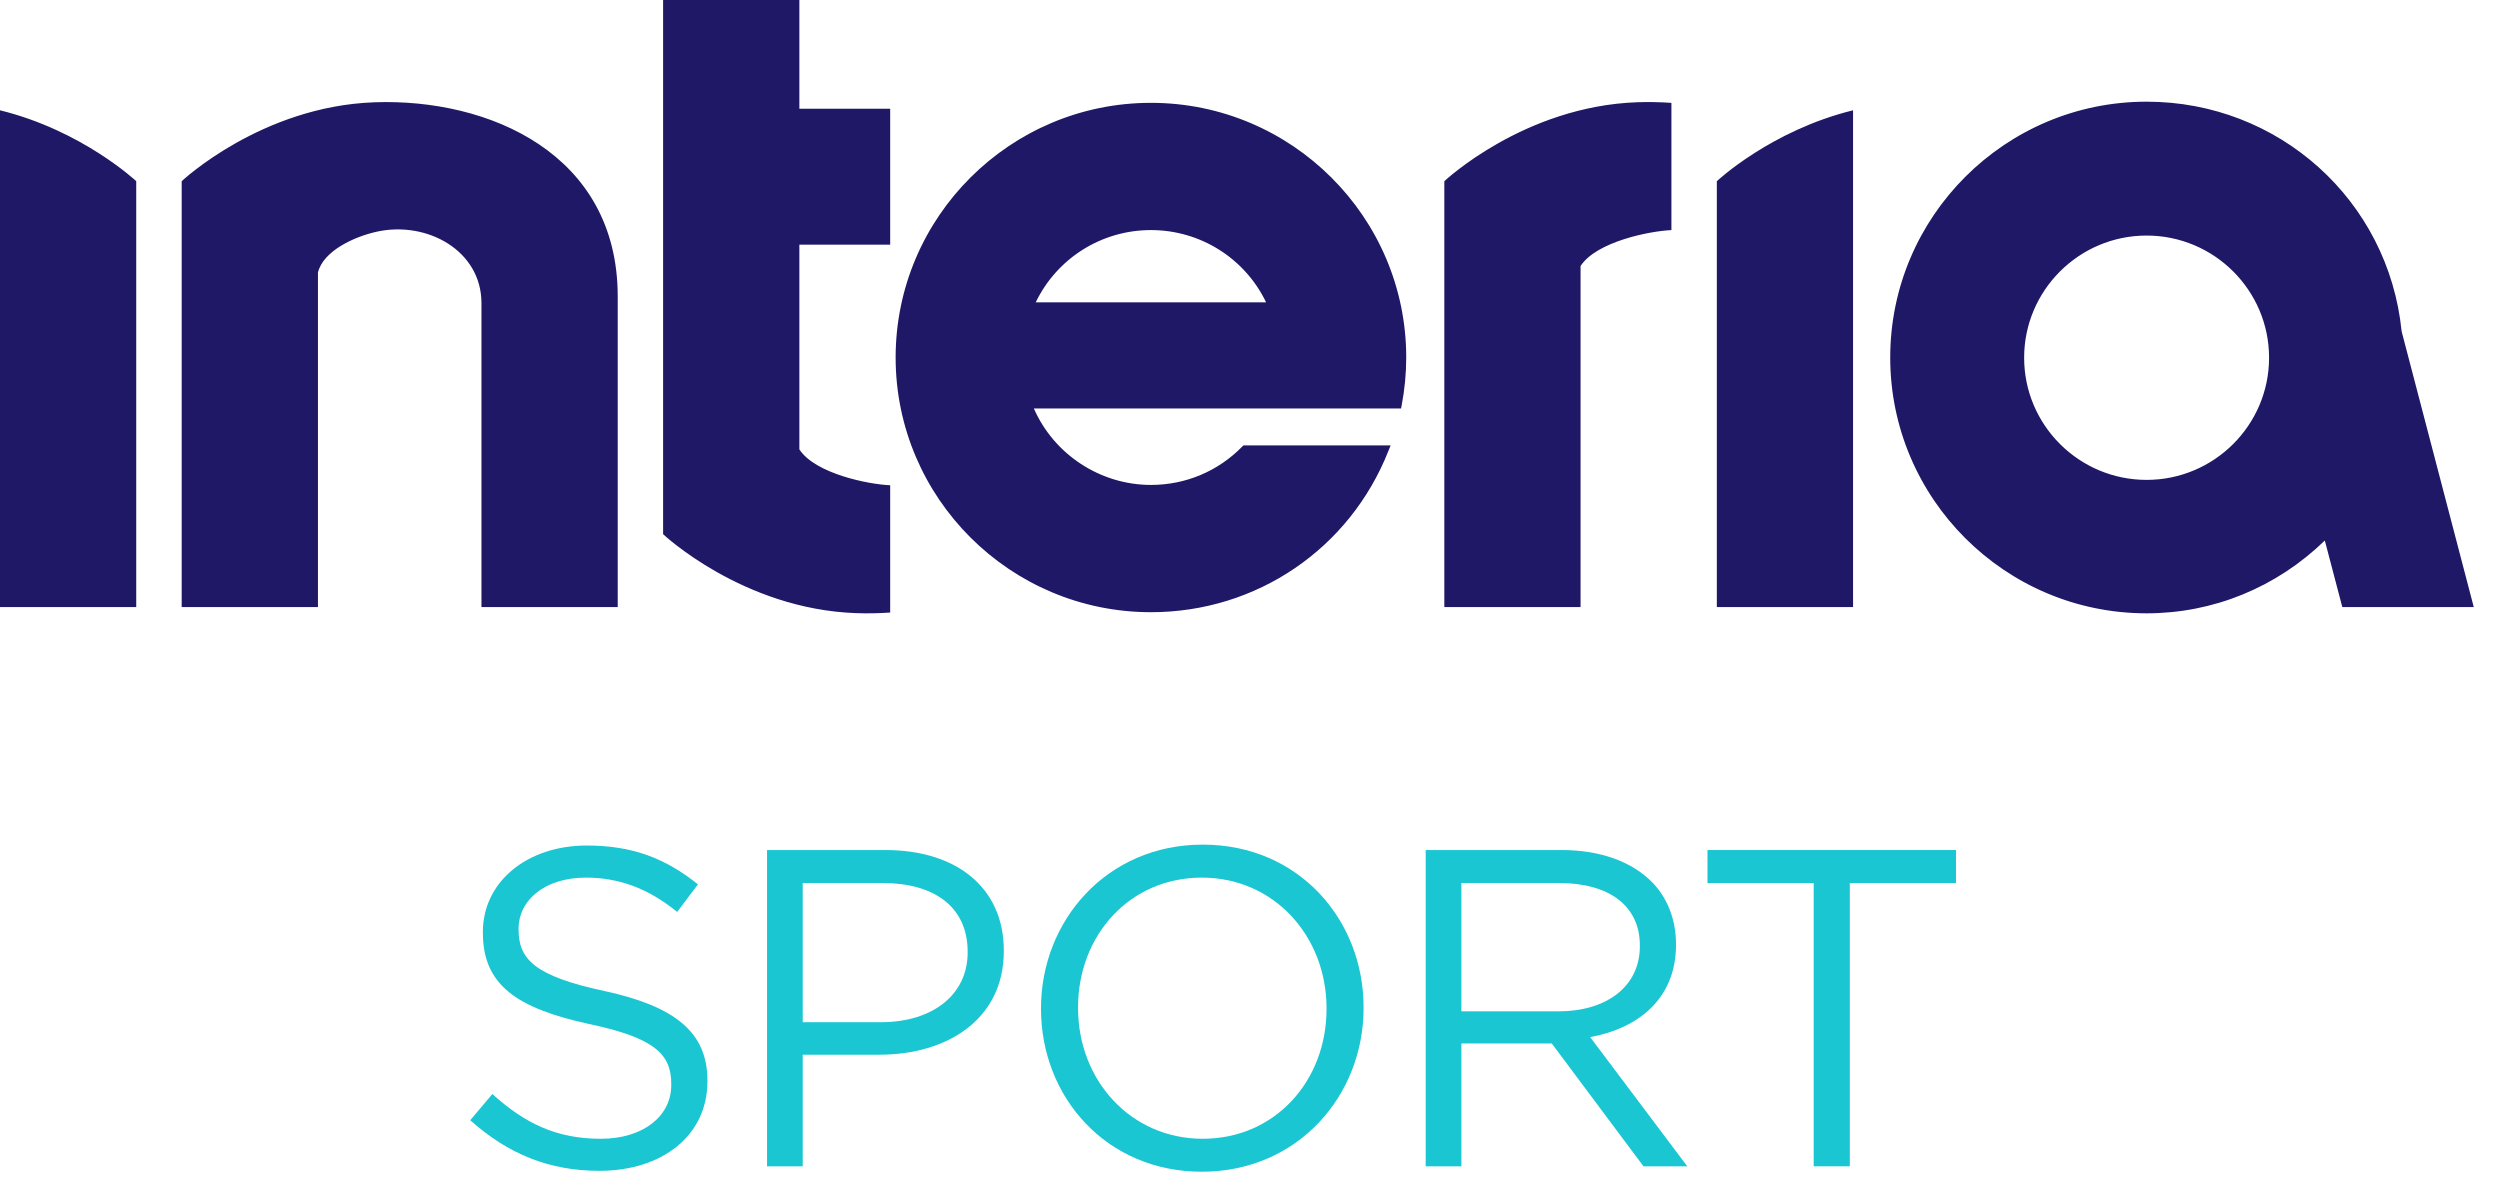 <svg width="67" height="32" viewBox="0 0 67 32" fill="none" xmlns="http://www.w3.org/2000/svg">
<g clip-path="url(#clip0_713_32069)">
<path d="M12.903 16.27V8.124C12.903 6.713 11.443 5.918 10.109 6.207C9.485 6.342 8.663 6.728 8.521 7.302V16.27H4.869V4.856C4.869 4.856 7 2.847 10.04 2.741C13.085 2.633 16.555 4.108 16.555 7.947V16.27H12.903ZM17.771 0V14.316C17.771 14.316 19.902 16.325 22.942 16.432C23.244 16.443 23.551 16.437 23.857 16.416V13.005C23.288 12.982 21.851 12.699 21.423 12.044V6.557H23.857V2.914H21.423V0H17.771ZM37.549 10.946H27.707C28.246 12.179 29.488 12.996 30.845 12.996C31.774 12.996 32.644 12.631 33.294 11.966L33.325 11.936H37.269L37.212 12.078C36.176 14.707 33.676 16.407 30.845 16.407C27.072 16.407 24.003 13.344 24.003 9.581C24.003 5.818 27.072 2.756 30.845 2.756C34.617 2.756 37.687 5.818 37.687 9.581C37.687 10.005 37.646 10.435 37.565 10.862L37.549 10.946ZM33.931 8.102C33.363 6.921 32.168 6.166 30.845 6.166C29.521 6.166 28.327 6.921 27.758 8.102H33.931ZM49.662 2.956C47.456 3.497 46.011 4.856 46.011 4.856V16.27H49.662V2.956ZM44.794 6.168V2.757C44.487 2.735 44.181 2.73 43.879 2.74C40.838 2.847 38.708 4.856 38.708 4.856V16.269H42.359V7.129C42.787 6.473 44.224 6.19 44.794 6.167M57.529 2.725C61.074 2.725 64.012 5.371 64.364 8.882L66.297 16.27H62.774L62.305 14.486C61.006 15.745 59.316 16.437 57.529 16.437C53.74 16.437 50.658 13.362 50.658 9.582C50.658 5.802 53.74 2.725 57.529 2.725ZM57.529 12.861C59.338 12.861 60.811 11.392 60.811 9.587C60.811 7.782 59.339 6.313 57.529 6.313C55.719 6.313 54.247 7.782 54.247 9.587C54.247 11.393 55.719 12.861 57.529 12.861ZM0 2.956V16.27H3.651V4.856C3.651 4.856 2.206 3.497 0 2.956Z" fill="#1F1866"/>
<path d="M12.602 30.022L13.195 29.32C14.079 30.119 14.927 30.519 16.101 30.519C17.24 30.519 17.99 29.913 17.99 29.078V29.053C17.99 28.266 17.566 27.818 15.787 27.443C13.837 27.019 12.941 26.39 12.941 24.997V24.973C12.941 23.641 14.116 22.66 15.726 22.66C16.961 22.66 17.845 23.011 18.705 23.701L18.148 24.44C17.36 23.798 16.573 23.52 15.702 23.52C14.6 23.52 13.898 24.125 13.898 24.888V24.912C13.898 25.711 14.333 26.16 16.198 26.559C18.087 26.971 18.959 27.661 18.959 28.957V28.981C18.959 30.434 17.748 31.378 16.065 31.378C14.721 31.378 13.619 30.93 12.602 30.022Z" fill="#19C6D2"/>
<path d="M20.557 22.781H23.729C25.642 22.781 26.902 23.798 26.902 25.469V25.494C26.902 27.322 25.376 28.266 23.572 28.266H21.513V31.257H20.557L20.557 22.781ZM23.608 27.395C25.013 27.395 25.933 26.644 25.933 25.53V25.506C25.933 24.295 25.025 23.665 23.657 23.665H21.513V27.395H23.608Z" fill="#19C6D2"/>
<path d="M27.899 27.043V27.019C27.899 24.682 29.655 22.636 32.234 22.636C34.813 22.636 36.544 24.658 36.544 26.995V27.019C36.544 29.356 34.789 31.402 32.209 31.402C29.63 31.402 27.899 29.38 27.899 27.043ZM35.551 27.043V27.019C35.551 25.094 34.147 23.52 32.209 23.52C30.272 23.52 28.892 25.07 28.892 26.995V27.019C28.892 28.944 30.296 30.519 32.234 30.519C34.171 30.519 35.551 28.969 35.551 27.043Z" fill="#19C6D2"/>
<path d="M38.209 22.781H41.853C42.895 22.781 43.73 23.096 44.263 23.629C44.675 24.04 44.917 24.634 44.917 25.3V25.324C44.917 26.729 43.948 27.552 42.616 27.794L45.219 31.257H44.045L41.587 27.964H39.165V31.257H38.209L38.209 22.781ZM41.769 27.104C43.04 27.104 43.948 26.45 43.948 25.36V25.336C43.948 24.295 43.149 23.665 41.781 23.665H39.165V27.104L41.769 27.104Z" fill="#19C6D2"/>
<path d="M48.607 23.665H45.761V22.781H52.421V23.665H49.575V31.257H48.607L48.607 23.665Z" fill="#19C6D2"/>
</g>
<defs>
<clipPath id="clip0_713_32069">
<rect width="66.297" height="32" fill="white"/>
</clipPath>
</defs>
</svg>
